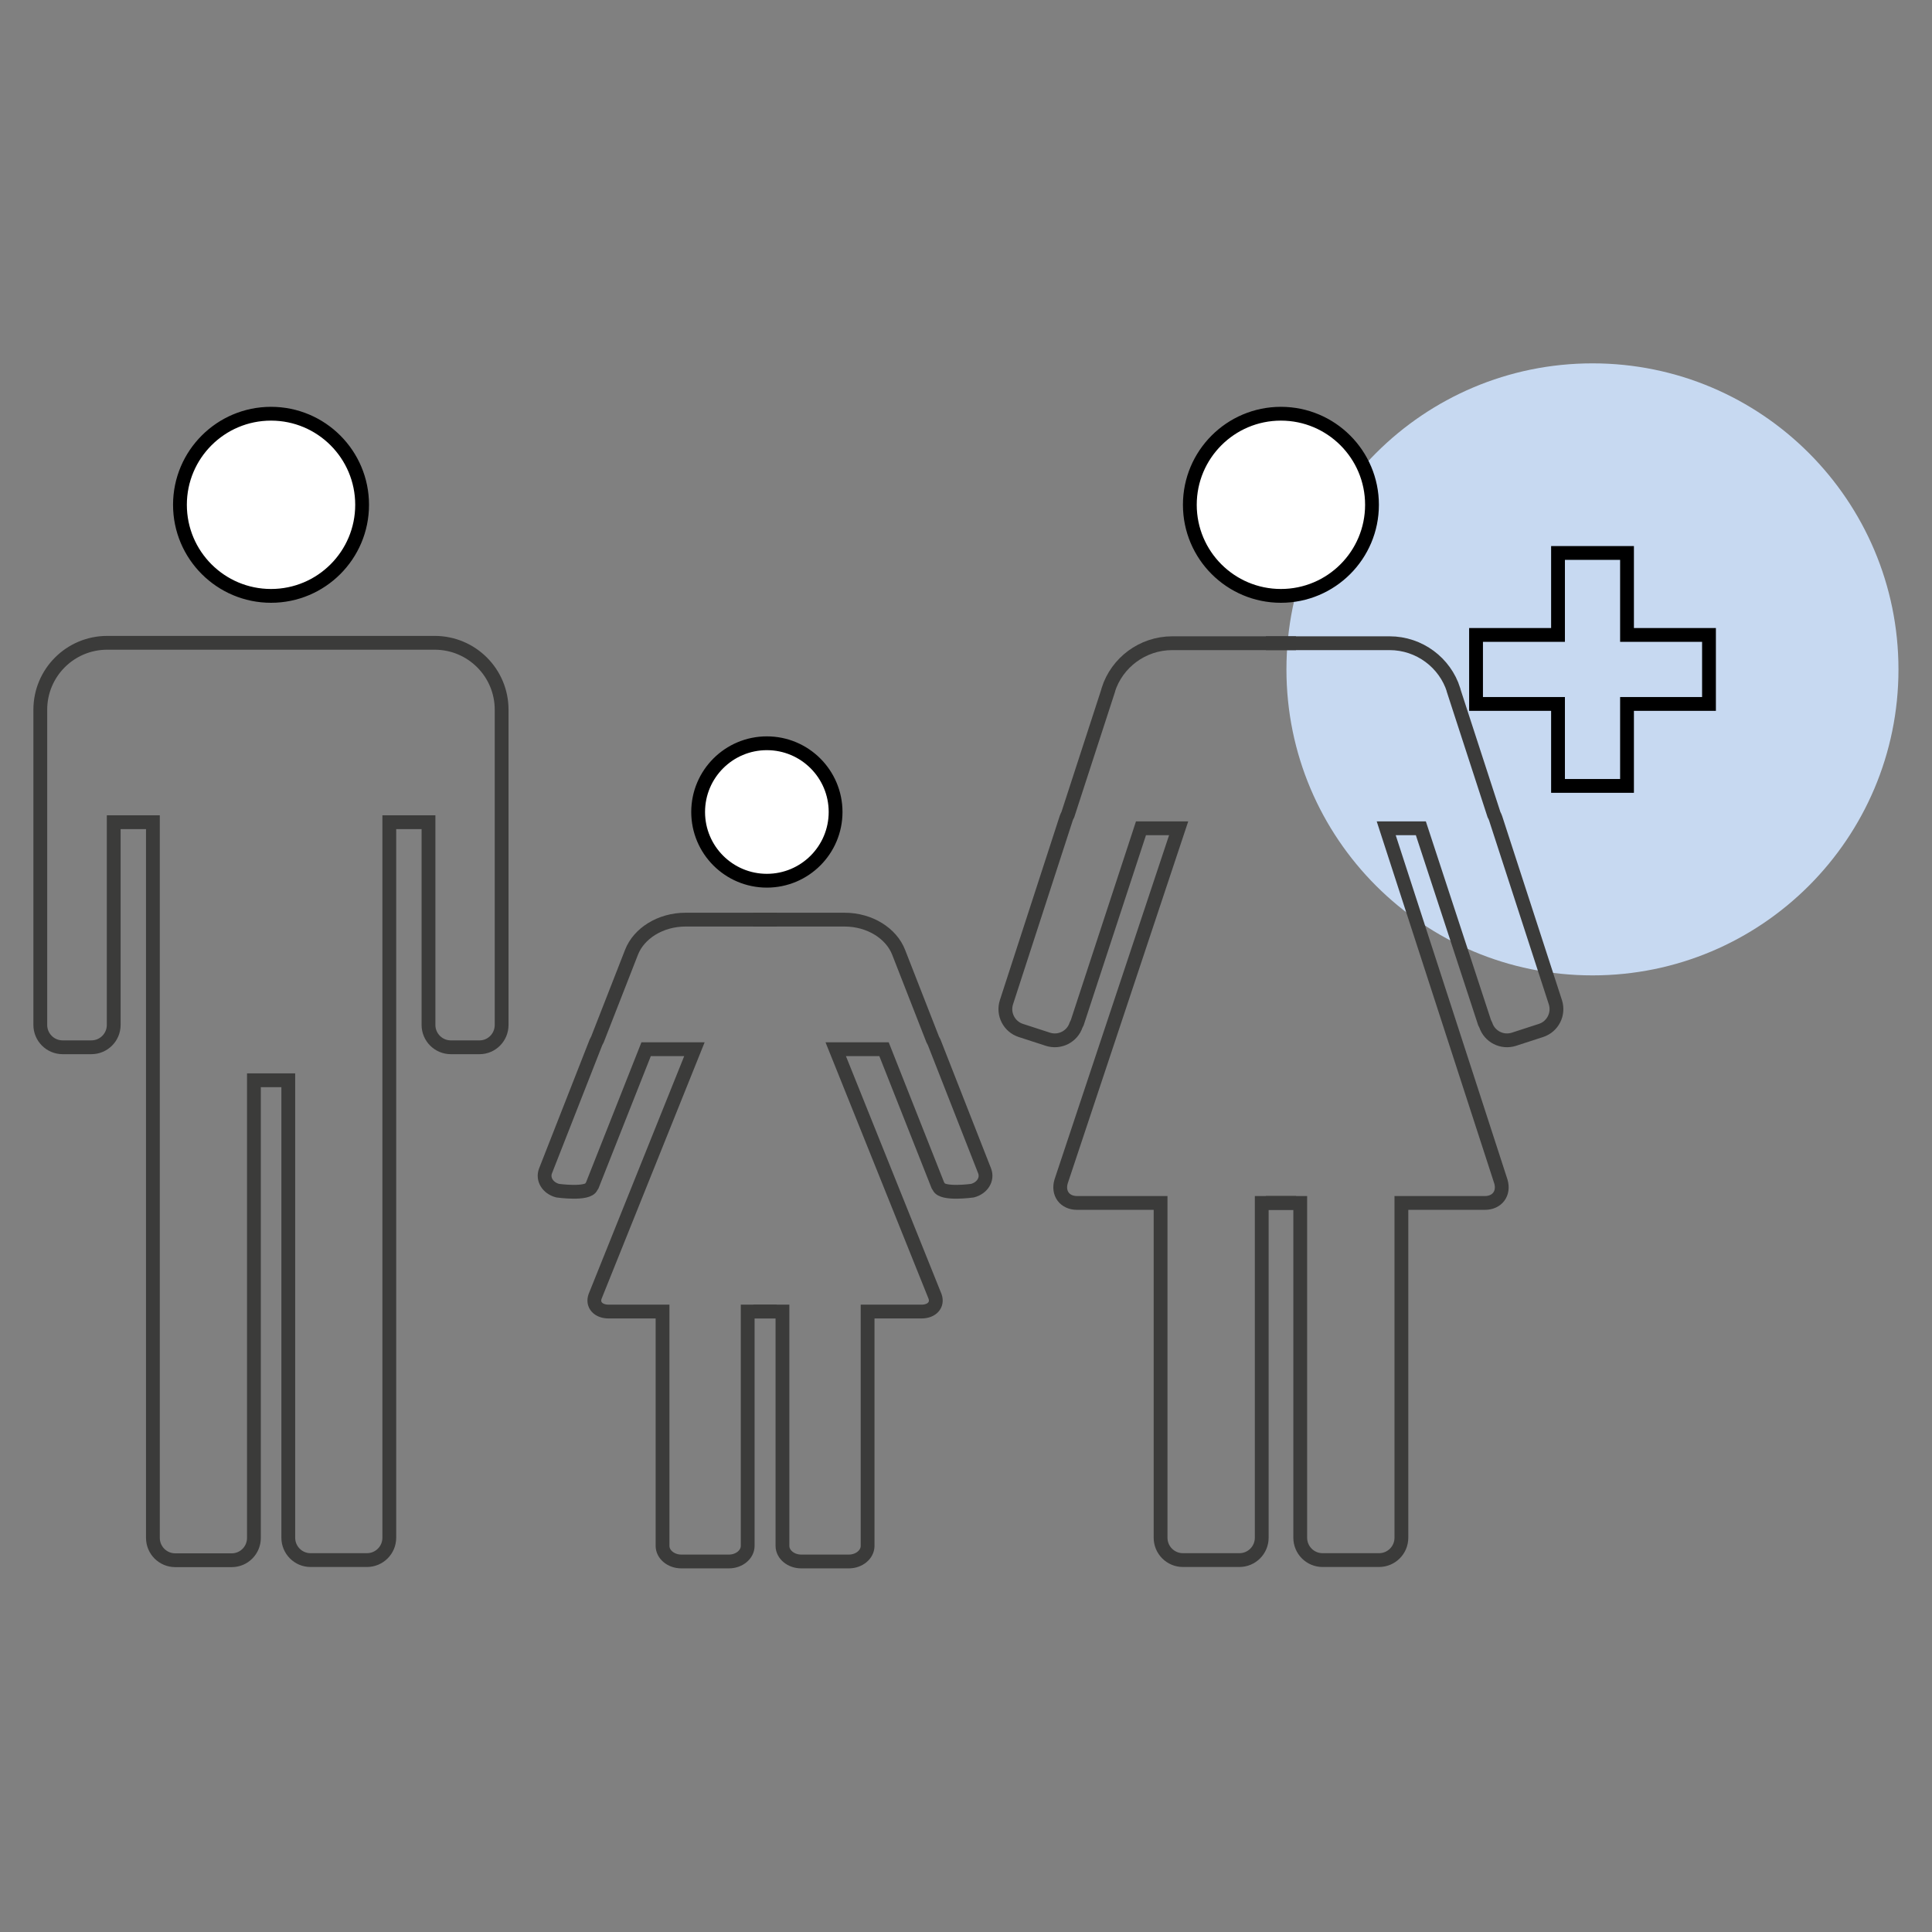<?xml version="1.0" encoding="utf-8"?>
<!-- Generator: Adobe Illustrator 25.2.3, SVG Export Plug-In . SVG Version: 6.00 Build 0)  -->
<svg version="1.1" id="Ebene_1" xmlns="http://www.w3.org/2000/svg" xmlns:xlink="http://www.w3.org/1999/xlink" x="0px" y="0px"
	 viewBox="0 0 140 140" style="enable-background:new 0 0 140 140;" xml:space="preserve">
<rect x="0" y="0" width="140" height="140" fill="#808080" stroke="none"/>
<style type="text/css">
	.st0{clip-path:url(#SVGID_2_);fill:#C7D9F1;}
	.st1{clip-path:url(#SVGID_2_);fill:none;stroke:#000000;}
	.st2{clip-path:url(#SVGID_2_);fill:#FFFFFF;}
	.st3{clip-path:url(#SVGID_2_);fill:none;stroke:#3B3B3A;}
</style>
<g>
	<defs>
		<rect id="SVGID_1_" width="140" height="140"/>
	</defs>
	<clipPath id="SVGID_2_">
		<use xlink:href="#SVGID_1_"  style="overflow:visible;"/>
	</clipPath>
	<path class="st0" d="M115.4,26.33c-12.25,0-22.18,9.93-22.18,22.18s9.93,22.17,22.18,22.17s22.17-9.93,22.17-22.17
		S127.65,26.33,115.4,26.33"/>
	<polygon class="st1" points="123.84,46.01 117.9,46.01 117.9,40.07 112.9,40.07 112.9,46.01 106.96,46.01 106.96,51.01 
		112.9,51.01 112.9,56.95 117.9,56.95 117.9,51.01 123.84,51.01 	"/>
	<path class="st2" d="M19.64,43.18c3.64,0,6.6-2.95,6.6-6.6c0-3.64-2.95-6.6-6.6-6.6s-6.6,2.96-6.6,6.6
		C13.04,40.22,15.99,43.18,19.64,43.18"/>
	<circle class="st1" cx="19.64" cy="36.58" r="6.6"/>
	<path class="st3" d="M36.35,74.27V54.73V54.4v-2.97c0-2.68-2.17-4.85-4.85-4.85H7.77c-2.68,0-4.85,2.17-4.85,4.85v2.97v0.33v19.54
		c0,0.89,0.72,1.62,1.62,1.62h2.08c0.89,0,1.62-0.72,1.62-1.62V59.58h2.84v17.09v1.62v33.15c0,0.89,0.72,1.62,1.62,1.62h4.09
		c0.89,0,1.61-0.72,1.61-1.62V78.28h2.49v33.15c0,0.89,0.72,1.62,1.61,1.62h4.09c0.89,0,1.62-0.72,1.62-1.62V78.28v-1.62V59.58h2.84
		v14.69c0,0.89,0.72,1.62,1.62,1.62h2.08C35.63,75.89,36.35,75.17,36.35,74.27z"/>
	<path class="st2" d="M92.82,43.18c3.64,0,6.6-2.95,6.6-6.6c0-3.64-2.96-6.6-6.6-6.6c-3.65,0-6.6,2.96-6.6,6.6
		C86.22,40.22,89.18,43.18,92.82,43.18"/>
	<circle class="st1" cx="92.82" cy="36.58" r="6.6"/>
	<path class="st3" d="M91.73,87.17h2.49v24.26c0,0.89,0.72,1.62,1.62,1.62h4.09c0.89,0,1.62-0.72,1.62-1.62V87.17h6.05
		c0.89,0,1.41-0.69,1.16-1.55l-8.31-25.6h2.51l4.62,14.09l0.08,0.16c0.28,0.85,1.19,1.31,2.04,1.04l1.97-0.64
		c0.85-0.28,1.31-1.19,1.04-2.04l-4.33-13.33c-0.03-0.09-0.07-0.18-0.12-0.27l-2.93-9.01l0-0.03c-0.62-1.96-2.47-3.38-4.64-3.38
		h-8.96"/>
	<path class="st3" d="M93.92,87.17h-2.49v24.26c0,0.89-0.72,1.62-1.62,1.62h-4.09c-0.89,0-1.62-0.72-1.62-1.62V87.17h-6.05
		c-0.89,0-1.41-0.69-1.16-1.55l8.52-25.6h-2.73l-4.62,14.09l-0.08,0.16c-0.28,0.85-1.19,1.31-2.04,1.04l-1.97-0.64
		c-0.85-0.28-1.31-1.19-1.04-2.04l4.33-13.33c0.03-0.09,0.07-0.18,0.12-0.27l2.93-9.01l0-0.03c0.62-1.96,2.47-3.38,4.64-3.38h8.96"
		/>
	<path class="st2" d="M55.57,63.82c2.75,0,4.98-2.23,4.98-4.98c0-2.75-2.23-4.98-4.98-4.98c-2.75,0-4.98,2.23-4.98,4.98
		C50.58,61.59,52.81,63.82,55.57,63.82"/>
	<circle class="st1" cx="55.57" cy="58.84" r="4.98"/>
	<path class="st3" d="M56.28,95.04l-2.1,0l0,16.98c0,0.62-0.61,1.13-1.36,1.13l-3.45,0c-0.75,0-1.36-0.51-1.36-1.13l0-16.98l-3.91,0
		c-0.75,0-1.19-0.49-0.98-1.09l7.2-17.92l-3.5,0l-3.9,9.86l-0.07,0.11c-0.23,0.59-2.44,0.28-2.44,0.28
		c-0.72-0.19-1.11-0.83-0.88-1.43l3.66-9.33l0.1-0.19l2.47-6.32c0.53-1.37,2.09-2.37,3.92-2.37l6.62,0"/>
	<path class="st3" d="M54.6,95.04l2.1,0l0,16.98c0,0.62,0.61,1.13,1.36,1.13l3.45,0c0.75,0,1.36-0.51,1.36-1.13l0-16.98l3.91,0
		c0.75,0,1.19-0.49,0.98-1.09l-7.2-17.92l3.5,0l3.9,9.86l0.07,0.11c0.23,0.59,2.44,0.28,2.44,0.28c0.72-0.19,1.11-0.83,0.88-1.43
		l-3.66-9.33l-0.1-0.19l-2.47-6.32c-0.53-1.37-2.09-2.37-3.92-2.37l-6.62,0"/>
</g>
</svg>
